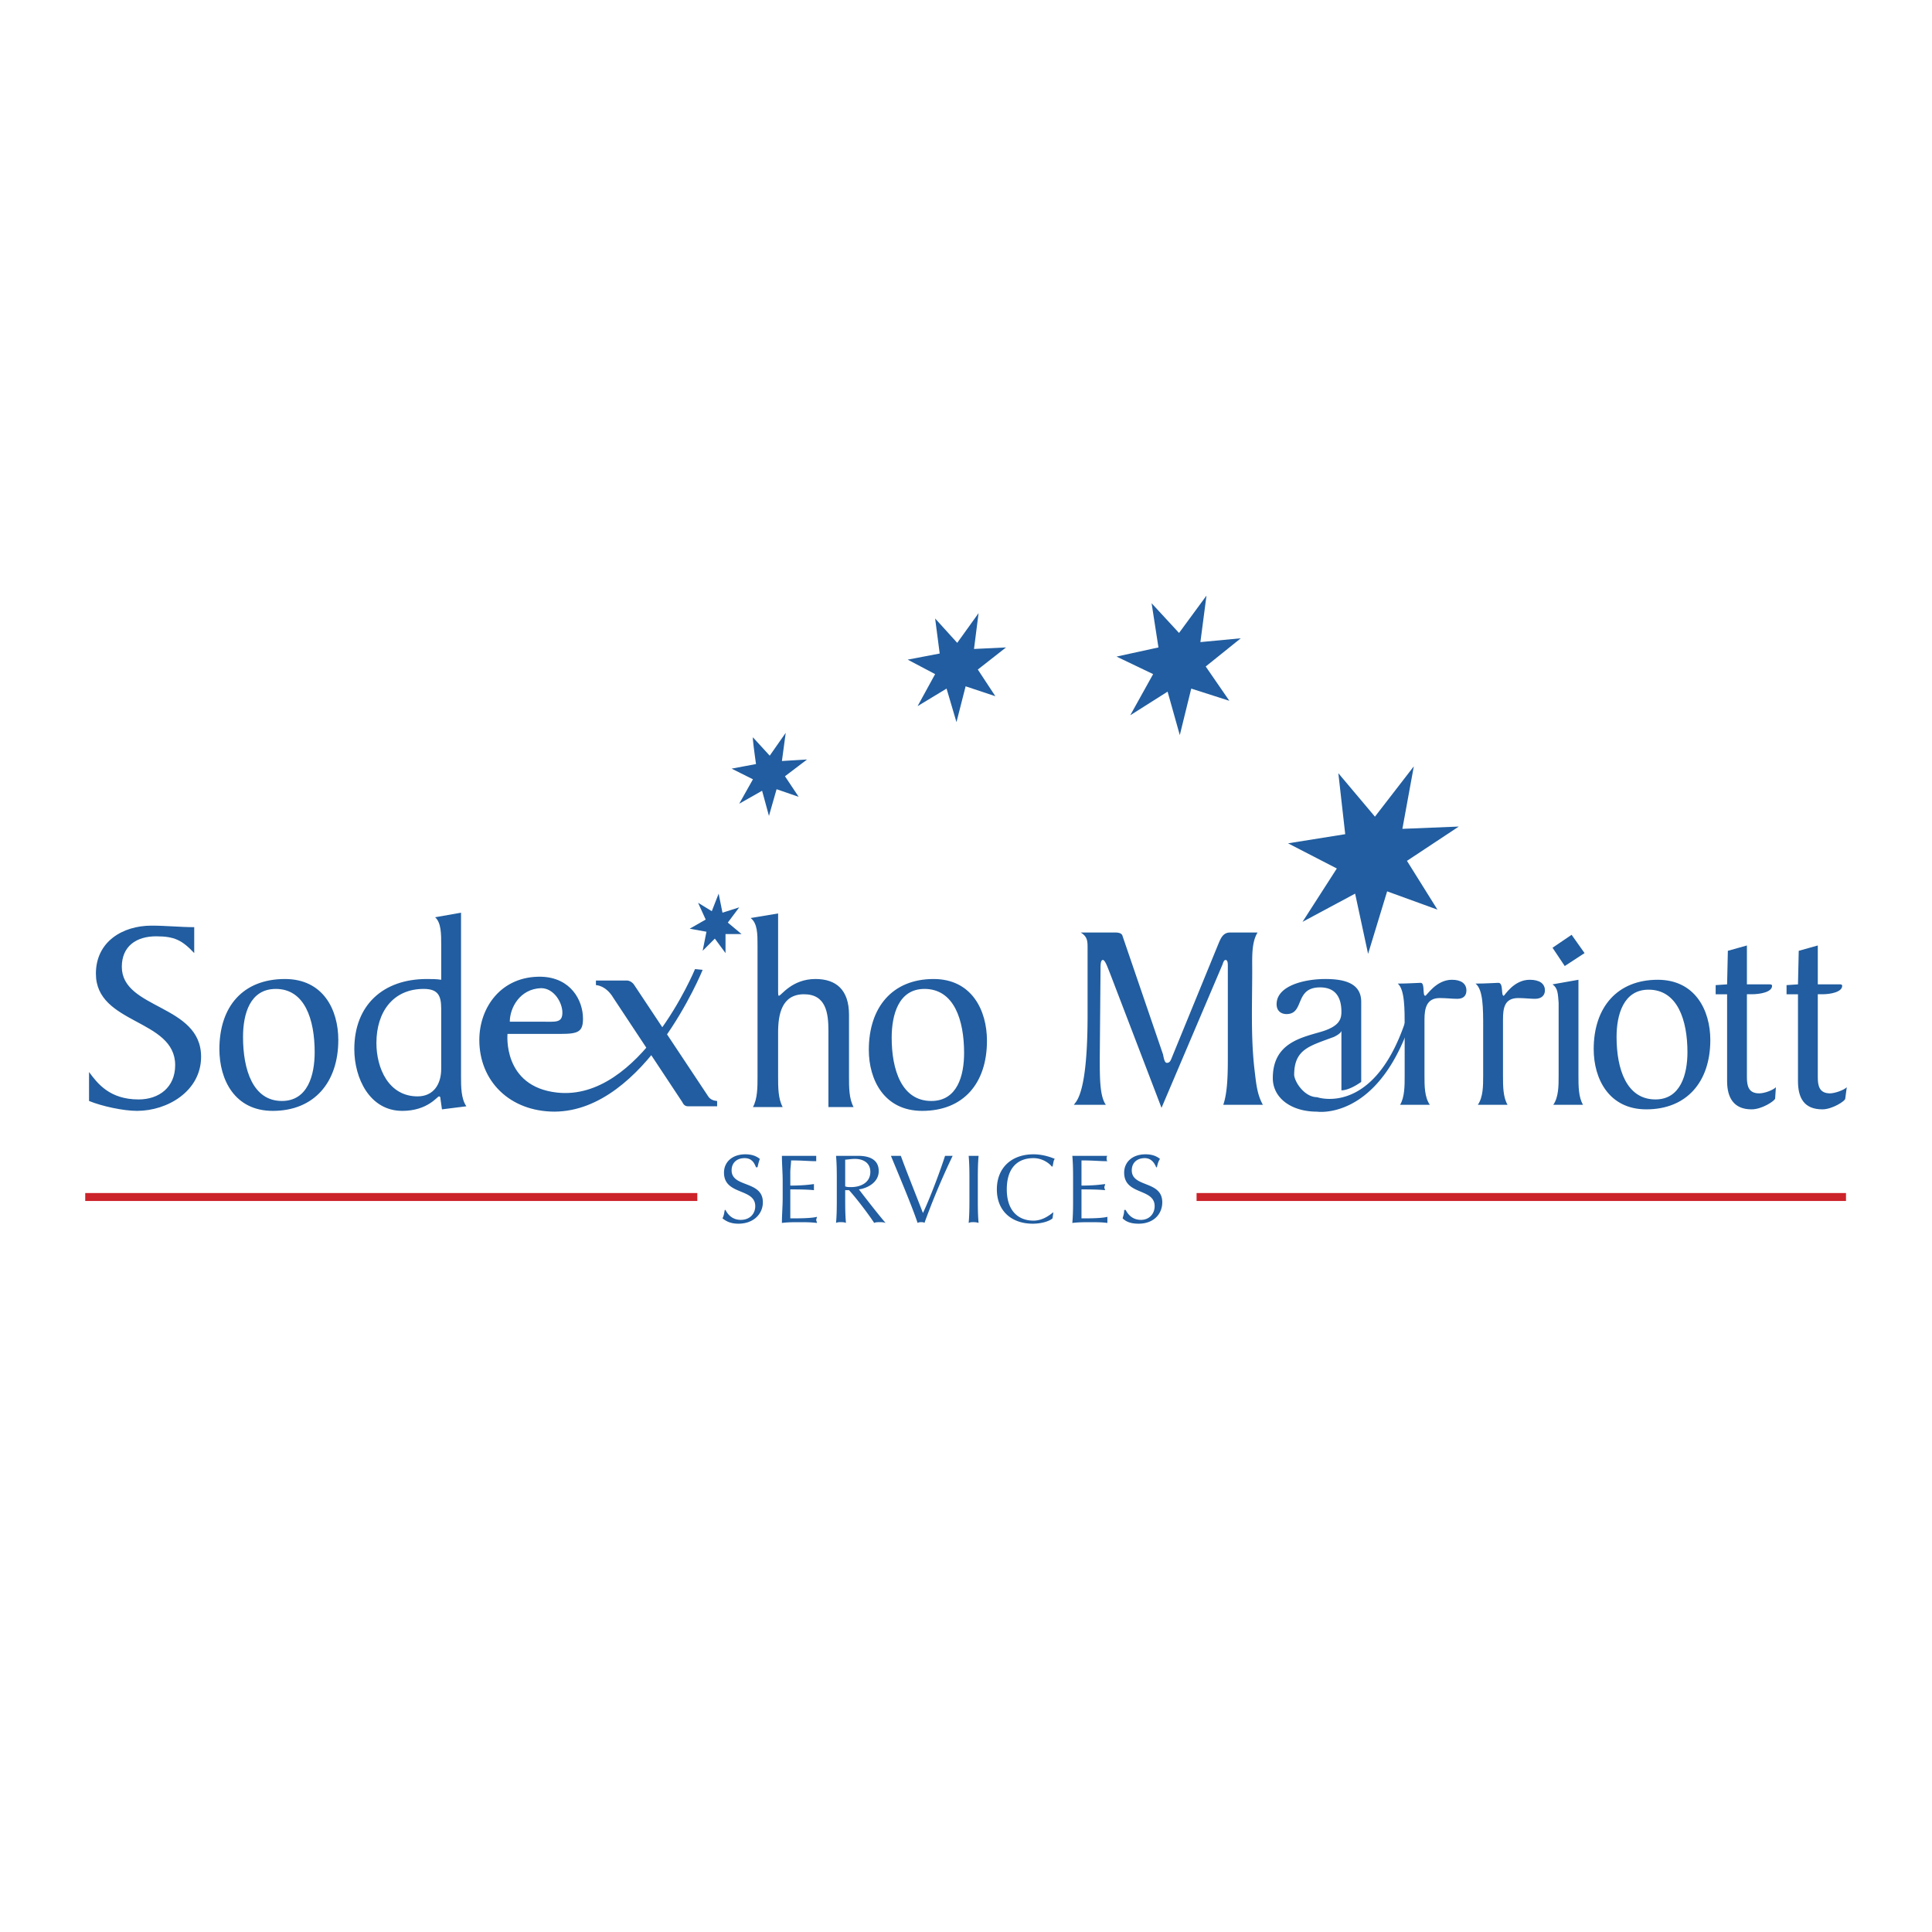 <svg xmlns="http://www.w3.org/2000/svg" width="2500" height="2500" viewBox="0 0 192.756 192.756"><path fill-rule="evenodd" clip-rule="evenodd" fill="#fff" d="M0 0h192.756v192.756H0V0z"/><path d="M8.884 106.953c.837 1.141 2.053 2.738 4.943 2.738 2.053 0 3.65-1.217 3.65-3.422 0-4.639-7.909-4.031-7.909-9.127 0-3.193 2.662-4.791 5.552-4.791 1.444 0 2.89.152 4.258.152v2.586c-1.217-1.293-1.977-1.673-3.802-1.673-1.978 0-3.422.989-3.422 3.042 0 4.258 7.909 3.727 7.909 8.973 0 3.424-3.346 5.4-6.388 5.4-1.369 0-3.498-.457-4.791-.988v-2.89zM27.212 110.832c-3.802 0-5.323-3.117-5.323-6.16 0-4.258 2.357-6.996 6.54-6.996 3.802 0 5.324 3.041 5.324 6.084-.001 4.258-2.434 7.072-6.541 7.072zm.913-.988c2.585 0 3.27-2.586 3.27-4.867 0-3.27-.989-6.312-3.878-6.312-2.585 0-3.27 2.51-3.27 4.791-.001 3.269.988 6.388 3.878 6.388zM44.095 110.68l-.152-1.064c0-.076 0-.229-.152-.229s-1.141 1.445-3.65 1.445c-3.27 0-4.791-3.27-4.791-6.16 0-4.41 2.89-6.996 7.225-6.996.456 0 .989 0 1.445.076v-3.499c0-1.064 0-2.205-.608-2.737l2.585-.457v16.351c0 .988 0 2.205.533 2.965l-2.435.305zm-.076-10.037c0-1.293-.304-1.979-1.749-1.979-3.042 0-4.715 2.281-4.715 5.4 0 2.51 1.216 5.322 4.106 5.322 1.597 0 2.357-1.217 2.357-2.736v-6.007h.001zM84.705 107.41c0 1.064 0 2.205.456 3.041h-2.509v-7.604c0-1.75-.228-3.65-2.434-3.65s-2.586 1.977-2.586 3.803v4.41c0 1.064 0 2.205.457 3.041h-2.966c.456-.836.456-1.977.456-3.041V94.33c0-1.141 0-2.206-.685-2.738l2.738-.457v7.833c0 .152 0 .381.077.381.228 0 1.292-1.674 3.65-1.674 2.053 0 3.346 1.064 3.346 3.574v6.161zM92.005 110.832c-3.803 0-5.323-3.117-5.323-6.084 0-4.258 2.357-7.072 6.464-7.072 3.803 0 5.323 3.117 5.323 6.16 0 4.258-2.357 6.996-6.464 6.996zm.912-.988c2.586 0 3.271-2.51 3.271-4.791 0-3.27-.989-6.389-3.955-6.389-2.585 0-3.27 2.586-3.27 4.867 0 3.194.989 6.313 3.954 6.313zM50.635 103.15s-.532 5.248 4.943 5.857c8.289.912 13.765-12.32 13.765-12.32l.761.076s-5.704 14.068-14.753 14.145c-4.487 0-7.529-3.043-7.529-7.148 0-3.27 2.205-6.389 6.16-6.312 2.966.076 4.183 2.357 4.183 4.184 0 1.293-.456 1.52-2.205 1.52h-5.325v-.002zm3.422-1.216c1.369 0 2.053.152 2.053-.912 0-.988-.836-2.434-2.129-2.434-2.129.076-3.118 1.979-3.118 3.346h3.194z" fill-rule="evenodd" clip-rule="evenodd" fill="#215da0"/><path d="M70.711 109.463c.305.381.837.381.837.381v.531h-2.89c-.304 0-.457-.15-.608-.455l-6.844-10.344c-.76-1.291-1.749-1.291-1.749-1.291v-.457h3.118s.456 0 .76.531l7.376 11.104z" fill-rule="evenodd" clip-rule="evenodd" fill="#215da0"/><path d="M184.176 119.426h-64.793m-49.812 0H8.504" fill="none" stroke="#cc2229" stroke-width=".792" stroke-miterlimit="2.613"/><path d="M72.385 120.719c.228.455.685.988 1.521.988.913 0 1.445-.609 1.445-1.369 0-1.824-3.118-1.064-3.118-3.346 0-1.064.837-1.826 2.129-1.826.608 0 1.065.152 1.445.457-.076.229-.152.457-.229.836h-.152c-.152-.379-.38-.912-1.141-.912-.76 0-1.292.457-1.292 1.217 0 1.75 3.118.988 3.118 3.193 0 1.141-.913 2.131-2.433 2.131-.761 0-1.217-.229-1.597-.533.152-.305.152-.457.229-.836h.075zM78.088 117.828c0-.836-.076-1.672-.076-2.51h3.423v.534c-.76 0-1.293-.076-2.51-.076 0 .381-.076.76-.076 1.217v1.293c1.141 0 1.825-.076 2.357-.152v.61c-.685-.078-1.901-.078-2.357-.078v2.89c.912 0 2.053 0 2.661-.152 0 .076-.076.229-.076.305s.076.229.076.305c-.608-.076-1.141-.076-1.749-.076s-1.217 0-1.749.076c0-.838.076-1.674.076-2.51v-1.676zM83.488 117.828c0-.836 0-1.672-.076-2.51h2.206c1.141 0 2.053.381 2.053 1.521 0 1.217-1.293 1.75-1.978 1.824.457.609 2.054 2.662 2.662 3.348-.229-.076-.38-.076-.608-.076-.152 0-.38 0-.532.076-.38-.609-1.673-2.357-2.51-3.27h-.38v.76c0 .836 0 1.672.076 2.51-.152-.076-.38-.076-.532-.076-.152 0-.304 0-.457.076.076-.838.076-1.674.076-2.51v-1.673zm.836.533c.152.076.38.076.609.076.836 0 1.901-.381 1.901-1.521 0-.988-.836-1.293-1.521-1.293-.456 0-.761.076-.989.076v2.662zM88.887 115.318H89.876c.608 1.674 1.445 3.727 2.206 5.705.76-1.598 1.825-4.488 2.205-5.705h.76a73.09 73.09 0 0 0-2.814 6.693c-.076-.076-.228-.076-.304-.076-.152 0-.228 0-.38.076-.532-1.597-1.749-4.488-2.662-6.693zM96.72 117.828c0-.836 0-1.672-.076-2.51H97.633c-.076.838-.076 1.674-.076 2.51v1.674c0 .836 0 1.672.076 2.51-.229-.076-.381-.076-.531-.076-.153 0-.305 0-.458.076.076-.838.076-1.674.076-2.51v-1.674zM105.01 121.555c-.229.229-.988.533-1.977.533-2.055 0-3.576-1.217-3.576-3.424 0-2.205 1.521-3.498 3.652-3.498.836 0 1.596.229 2.129.457-.152.152-.152.533-.229.76h-.076c-.229-.303-.912-.836-1.824-.836-1.521 0-2.662.912-2.662 3.117 0 2.131 1.141 3.119 2.662 3.119.912 0 1.596-.533 1.977-.836v.076l-.076.532zM107.062 117.828c0-.836 0-1.672-.076-2.51h3.498c-.076.076-.076.152-.076.229 0 .152 0 .229.076.305-.836 0-1.293-.076-2.584-.076v2.51c1.141 0 1.748-.076 2.355-.152 0 .152-.074.229-.074.305 0 .152.074.227.074.305-.684-.078-1.9-.078-2.355-.078v2.89c.836 0 1.977 0 2.584-.152v.61c-.531-.076-1.141-.076-1.748-.076-.533 0-1.141 0-1.75.076.076-.838.076-1.674.076-2.51v-1.676zM112.311 120.719c.229.455.684.988 1.521.988.836 0 1.367-.609 1.367-1.369 0-1.824-3.041-1.064-3.041-3.346 0-1.064.836-1.826 2.129-1.826.609 0 1.064.152 1.445.457-.152.229-.229.457-.305.836h-.076c-.152-.379-.455-.912-1.141-.912-.76 0-1.293.457-1.293 1.217 0 1.75 3.043.988 3.043 3.193 0 1.141-.836 2.131-2.357 2.131-.838 0-1.293-.229-1.598-.533.076-.305.152-.457.152-.836h.154zM90.56 65.812l2.738 1.444-1.749 3.195 2.89-1.75.988 3.346.913-3.574 2.967.988-1.75-2.661 2.814-2.205-3.195.152.457-3.575-2.13 2.966-2.205-2.433.456 3.498-3.194.609zM75.123 73.568c-.076 0 .304 2.662.304 2.662l-2.434.457 2.129 1.064-1.369 2.434 2.282-1.293.684 2.51.761-2.662 2.205.76-1.369-2.053 2.206-1.673-2.51.152.38-2.813-1.597 2.281-1.672-1.826zM69.647 90.071l.761 1.673-1.597.913 1.672.303-.379 1.902 1.216-1.217 1.065 1.445v-1.901h1.597l-1.369-1.141 1.14-1.521-1.672.533-.381-1.902-.684 1.75-1.369-.837zM129.953 91.972l5.248-2.814 1.293 6.008 1.901-6.236 5.019 1.825-3.041-4.867 5.17-3.422-5.627.228 1.141-6.236-3.879 5.02-3.651-4.335.686 6.084-5.705.912 4.867 2.51-3.422 5.323zM112.766 71.363l3.726-2.358 1.217 4.335 1.141-4.639 3.802 1.217-2.357-3.422 3.498-2.814-4.029.38.607-4.639-2.738 3.727-2.737-2.966.684 4.411-4.182.912 3.651 1.749-2.283 4.107zM135.809 107.943v-7.986c0-1.824-1.596-2.281-3.574-2.281-2.129 0-4.867.684-4.867 2.51 0 .684.457.988.99.988 1.824 0 .76-2.662 3.346-2.662 1.596 0 2.129 1.064 2.129 2.434 0 .762-.229 1.445-1.977 1.979-2.055.607-4.867 1.141-4.867 4.639 0 1.977 1.824 3.346 4.41 3.346 0 0 7.453 1.141 10.342-12.699l-.607.303c-2.891 13.385-9.734 10.951-9.734 10.951-1.217 0-2.205-1.445-2.281-2.205 0-2.586 1.521-2.891 3.955-3.803 0 0 .684-.305.76-.607v5.932c-.002-.003.682.073 1.975-.839zM125.467 93.037c-.609.989-.533 2.434-.533 3.803 0 3.27-.152 6.615.229 9.885.152 1.219.229 2.434.836 3.5h-3.953c.455-1.293.455-3.348.455-4.867v-8.975c0-.229 0-.608-.227-.608-.152 0-.229.227-.305.456l-6.084 14.297-5.096-13.309c-.305-.76-.533-1.444-.76-1.444-.229 0-.229.532-.229.913l-.076 8.822c0 2.053 0 3.877.609 4.715h-3.195l.229-.305c.988-1.445 1.141-5.703 1.141-8.67v-6.768c0-.685-.076-1.065-.684-1.445h3.346c.305 0 .76 0 .836.38l4.031 11.788c.076.379.152.836.379.836.305 0 .381-.229.533-.609l4.639-11.331c.229-.532.457-1.064 1.141-1.064h2.738z" fill-rule="evenodd" clip-rule="evenodd" fill="#215da0"/><path d="M140.145 102.543c0-1.977 0-3.803-.686-4.41.99 0 1.979-.076 2.281-.076.457 0 .152 1.293.457 1.293.152 0 1.064-1.598 2.662-1.598.912 0 1.445.381 1.445 1.064 0 .457-.229.836-.914.836-.531 0-1.064-.076-1.748-.076-1.293 0-1.521.99-1.521 2.131v5.627c0 .988 0 2.129.533 2.891h-2.967c.457-.762.457-1.902.457-2.891v-4.791h.001zM147.977 102.543c0-1.977 0-3.803-.76-4.41 1.064 0 1.977-.076 2.281-.076.531 0 .229 1.293.531 1.293.076 0 .99-1.598 2.586-1.598.988 0 1.521.381 1.521 1.064 0 .457-.305.836-.988.836-.457 0-1.064-.076-1.674-.076-1.369 0-1.52.99-1.52 2.131v5.627c0 .988 0 2.129.455 2.891h-2.965c.531-.762.531-1.902.531-2.891v-4.791h.002zM157.482 97.752v9.582c0 .988 0 2.129.457 2.891h-2.967c.533-.762.533-1.902.533-2.891v-7.301c-.076-.912-.076-1.445-.609-1.824l2.586-.457zm-.683-4.487l1.293 1.825-1.977 1.292-1.219-1.825 1.903-1.292zM164.252 110.68c-3.727 0-5.248-3.041-5.248-6.008 0-4.182 2.357-6.92 6.389-6.92 3.727 0 5.246 3.041 5.246 6.008 0 4.183-2.358 6.92-6.387 6.92zm.912-.989c2.51 0 3.193-2.51 3.193-4.715 0-3.193-.988-6.236-3.877-6.236-2.51 0-3.195 2.51-3.195 4.715 0 3.195.988 6.236 3.879 6.236zM174.289 94.33v3.879h2.205c.152 0 .305 0 .305.15 0 .609-1.141.838-2.053.838h-.457v8.289c0 .836.152 1.598 1.217 1.598.533 0 1.369-.305 1.674-.609l-.076 1.141c-.076.229-1.293 1.064-2.357 1.064-1.75 0-2.434-1.141-2.434-2.814v-8.668h-1.141v-.912l1.141-.076.076-3.347 1.9-.533zM181.361 94.33v3.879h2.207c.076 0 .227 0 .227.15 0 .609-1.141.838-1.977.838h-.457v8.289c0 .836.152 1.598 1.217 1.598.457 0 1.369-.305 1.674-.609l-.152 1.141c0 .229-1.293 1.064-2.281 1.064-1.824 0-2.434-1.141-2.434-2.814v-8.668h-1.141v-.912l1.141-.076.076-3.347 1.9-.533z" fill-rule="evenodd" clip-rule="evenodd" fill="#215da0"/></svg>